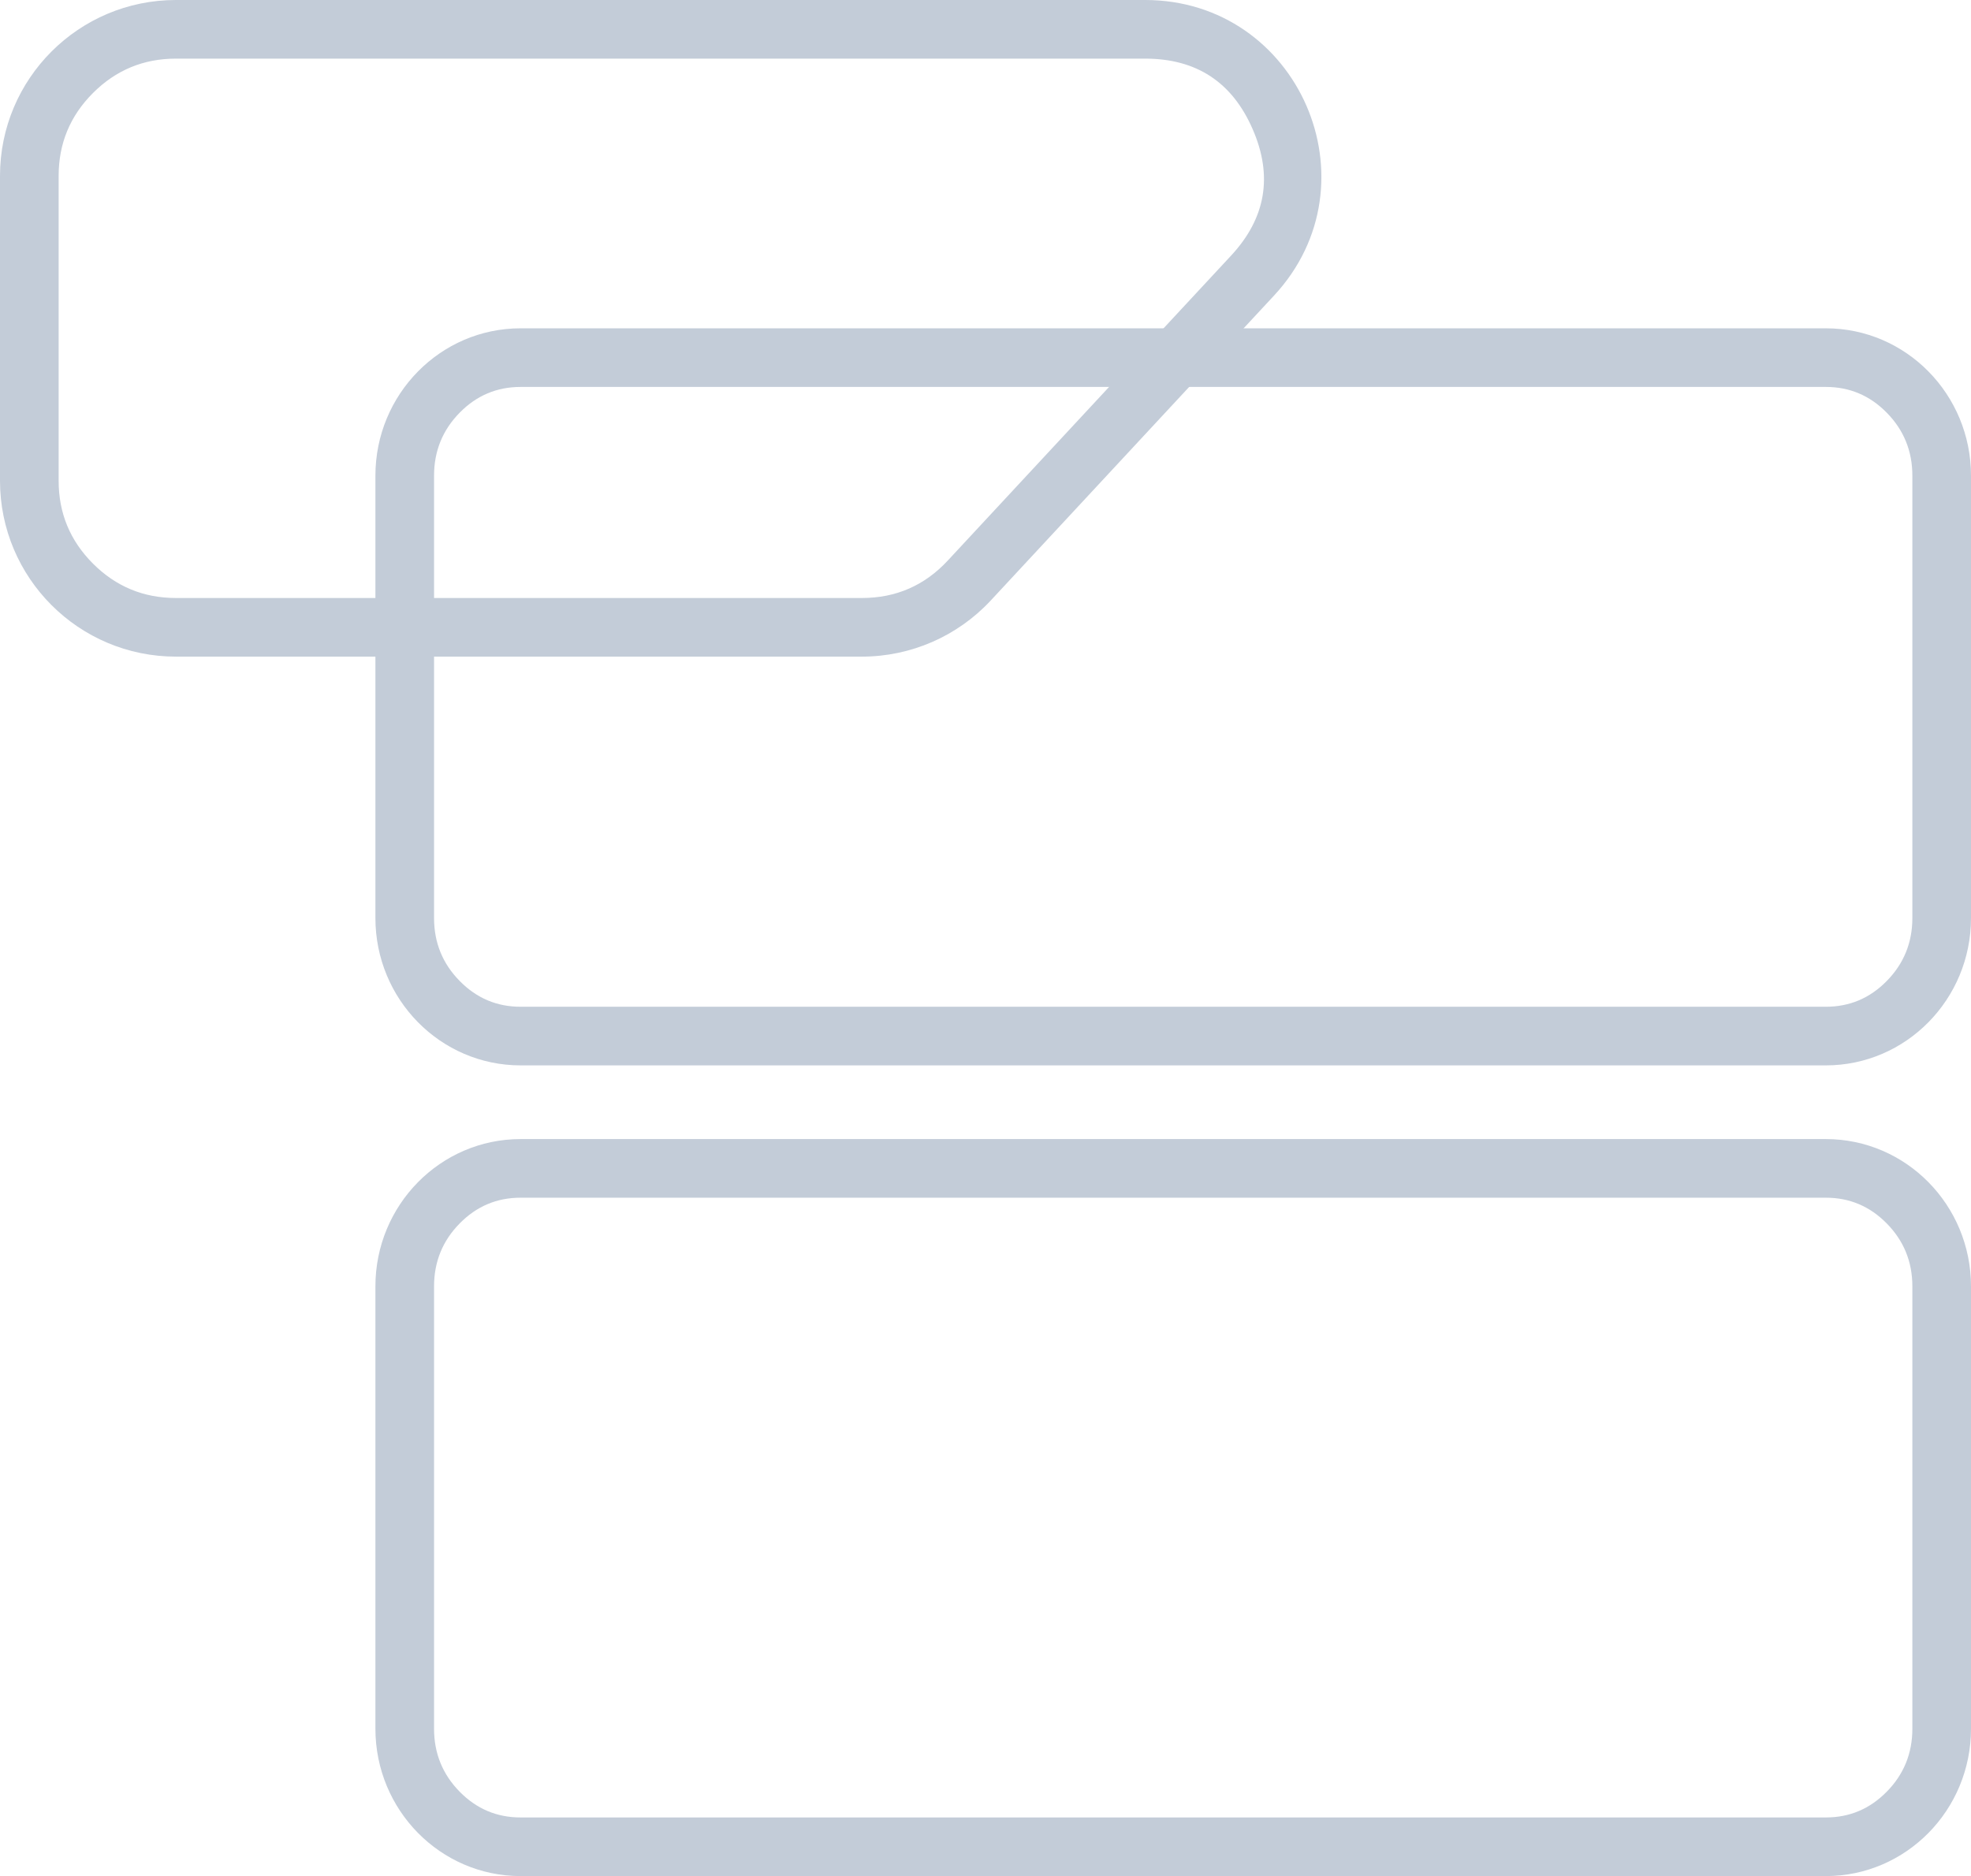 <svg xmlns="http://www.w3.org/2000/svg" xmlns:xlink="http://www.w3.org/1999/xlink" fill="none" version="1.1" width="33.612" height="32" viewBox="0 0 33.612 32"><g><g><path d="M0,8.2C0,9.857,1.343,11.2,3,11.2L14.698,11.2C15.532,11.2,16.328,10.853,16.896,10.242L21.726,5.042C23.509,3.122,22.148,0,19.528,0L3,0C1.343,0,0,1.343,0,3L0,8.2ZM1,8.2Q1,9.028,1.586,9.614Q2.172,10.2,3,10.2L14.698,10.2Q15.57,10.2,16.163,9.561L20.993,4.361Q21.885,3.401,21.361,2.201Q20.838,1,19.528,1L3,1Q2.172,1,1.586,1.586Q1,2.172,1,3L1,8.2Z" fill-rule="evenodd" fill="#C3CCD8" fill-opacity="1"/></g><g><path d="M31.137,5.6L8.877,5.6C7.511,5.6,6.402,6.726,6.402,8.114L6.402,15.658C6.402,17.045,7.51,18.172,8.877,18.172L31.137,18.172C32.503,18.172,33.612,17.046,33.612,15.658L33.612,8.114C33.612,6.727,32.504,5.6,31.137,5.6ZM31.137,6.6L8.877,6.6Q8.271,6.6,7.84,7.038Q7.402,7.483,7.402,8.114L7.402,15.658Q7.402,16.289,7.84,16.733Q8.271,17.172,8.877,17.172L31.137,17.172Q31.743,17.172,32.174,16.734Q32.612,16.289,32.612,15.658L32.612,8.114Q32.612,7.483,32.174,7.038Q31.743,6.6,31.137,6.6ZM31.137,19.429L8.877,19.429C7.511,19.429,6.402,20.554,6.402,21.942L6.402,29.486C6.402,30.873,7.51,32,8.877,32L31.137,32C32.503,32,33.612,30.875,33.612,29.486L33.612,21.942C33.612,20.555,32.504,19.429,31.137,19.429ZM31.137,20.429L8.877,20.429Q8.271,20.429,7.84,20.867Q7.402,21.311,7.402,21.942L7.402,29.486Q7.402,30.117,7.84,30.562Q8.271,31,8.877,31L31.137,31Q31.743,31,32.174,30.562Q32.612,30.118,32.612,29.486L32.612,21.942Q32.612,21.311,32.174,20.867Q31.743,20.429,31.137,20.429Z" fill-rule="evenodd" fill="#C3CCD8" fill-opacity="1"/></g></g></svg>